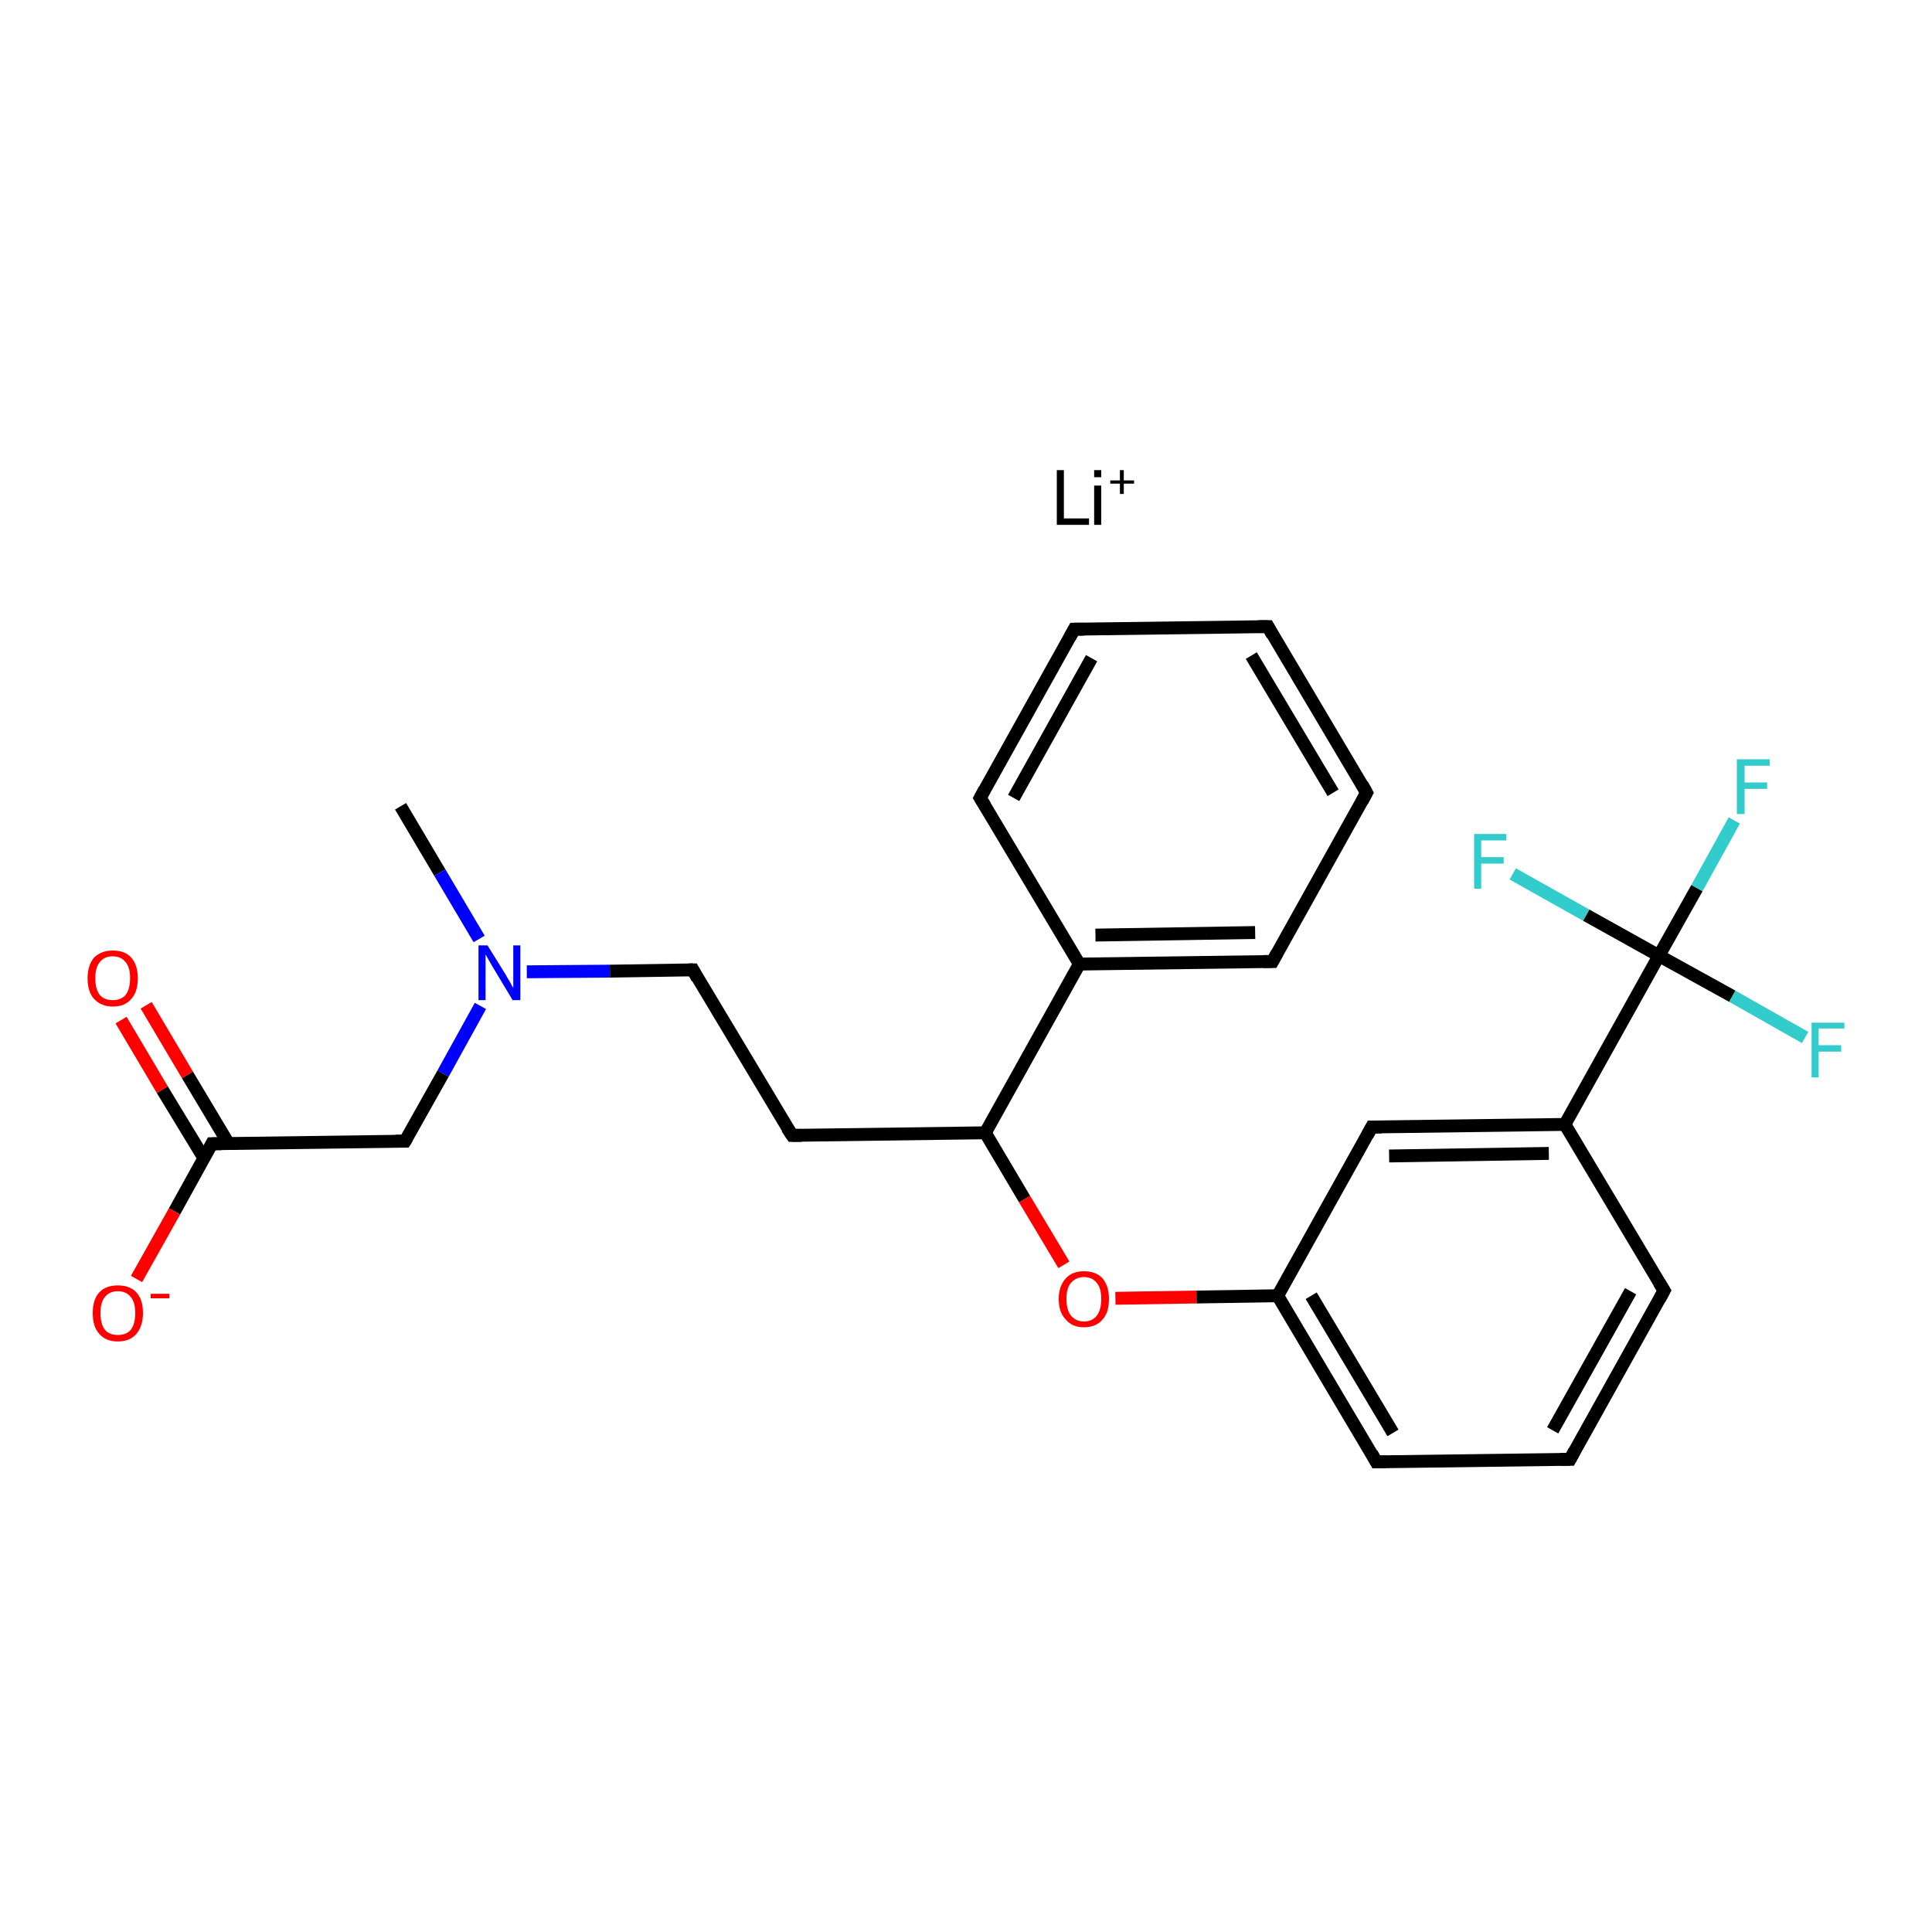 <?xml version='1.0' encoding='iso-8859-1'?>
<svg version='1.1' baseProfile='full'
              xmlns='http://www.w3.org/2000/svg'
                      xmlns:rdkit='http://www.rdkit.org/xml'
                      xmlns:xlink='http://www.w3.org/1999/xlink'
                  xml:space='preserve'
width='300px' height='300px' viewBox='0 0 300 300'>
<!-- END OF HEADER -->
<rect style='opacity:1.0;fill:#FFFFFF;stroke:none' width='300.0' height='300.0' x='0.0' y='0.0'> </rect>
<path class='bond-0 atom-0 atom-1' d='M 62.2,125.2 L 68.3,135.5' style='fill:none;fill-rule:evenodd;stroke:#000000;stroke-width:2.0px;stroke-linecap:butt;stroke-linejoin:miter;stroke-opacity:1' />
<path class='bond-0 atom-0 atom-1' d='M 68.3,135.5 L 74.4,145.8' style='fill:none;fill-rule:evenodd;stroke:#0000FF;stroke-width:2.0px;stroke-linecap:butt;stroke-linejoin:miter;stroke-opacity:1' />
<path class='bond-1 atom-1 atom-2' d='M 81.8,150.9 L 94.7,150.8' style='fill:none;fill-rule:evenodd;stroke:#0000FF;stroke-width:2.0px;stroke-linecap:butt;stroke-linejoin:miter;stroke-opacity:1' />
<path class='bond-1 atom-1 atom-2' d='M 94.7,150.8 L 107.6,150.6' style='fill:none;fill-rule:evenodd;stroke:#000000;stroke-width:2.0px;stroke-linecap:butt;stroke-linejoin:miter;stroke-opacity:1' />
<path class='bond-2 atom-2 atom-3' d='M 107.6,150.6 L 123.0,176.3' style='fill:none;fill-rule:evenodd;stroke:#000000;stroke-width:2.0px;stroke-linecap:butt;stroke-linejoin:miter;stroke-opacity:1' />
<path class='bond-3 atom-3 atom-4' d='M 123.0,176.3 L 153.0,175.9' style='fill:none;fill-rule:evenodd;stroke:#000000;stroke-width:2.0px;stroke-linecap:butt;stroke-linejoin:miter;stroke-opacity:1' />
<path class='bond-4 atom-4 atom-5' d='M 153.0,175.9 L 159.1,186.2' style='fill:none;fill-rule:evenodd;stroke:#000000;stroke-width:2.0px;stroke-linecap:butt;stroke-linejoin:miter;stroke-opacity:1' />
<path class='bond-4 atom-4 atom-5' d='M 159.1,186.2 L 165.2,196.4' style='fill:none;fill-rule:evenodd;stroke:#FF0000;stroke-width:2.0px;stroke-linecap:butt;stroke-linejoin:miter;stroke-opacity:1' />
<path class='bond-5 atom-5 atom-6' d='M 173.2,201.6 L 185.8,201.4' style='fill:none;fill-rule:evenodd;stroke:#FF0000;stroke-width:2.0px;stroke-linecap:butt;stroke-linejoin:miter;stroke-opacity:1' />
<path class='bond-5 atom-5 atom-6' d='M 185.8,201.4 L 198.4,201.2' style='fill:none;fill-rule:evenodd;stroke:#000000;stroke-width:2.0px;stroke-linecap:butt;stroke-linejoin:miter;stroke-opacity:1' />
<path class='bond-6 atom-6 atom-7' d='M 198.4,201.2 L 213.7,227.0' style='fill:none;fill-rule:evenodd;stroke:#000000;stroke-width:2.0px;stroke-linecap:butt;stroke-linejoin:miter;stroke-opacity:1' />
<path class='bond-6 atom-6 atom-7' d='M 203.6,201.2 L 216.3,222.5' style='fill:none;fill-rule:evenodd;stroke:#000000;stroke-width:2.0px;stroke-linecap:butt;stroke-linejoin:miter;stroke-opacity:1' />
<path class='bond-7 atom-7 atom-8' d='M 213.7,227.0 L 243.8,226.6' style='fill:none;fill-rule:evenodd;stroke:#000000;stroke-width:2.0px;stroke-linecap:butt;stroke-linejoin:miter;stroke-opacity:1' />
<path class='bond-8 atom-8 atom-9' d='M 243.8,226.6 L 258.4,200.4' style='fill:none;fill-rule:evenodd;stroke:#000000;stroke-width:2.0px;stroke-linecap:butt;stroke-linejoin:miter;stroke-opacity:1' />
<path class='bond-8 atom-8 atom-9' d='M 241.1,222.1 L 253.2,200.5' style='fill:none;fill-rule:evenodd;stroke:#000000;stroke-width:2.0px;stroke-linecap:butt;stroke-linejoin:miter;stroke-opacity:1' />
<path class='bond-9 atom-9 atom-10' d='M 258.4,200.4 L 243.0,174.6' style='fill:none;fill-rule:evenodd;stroke:#000000;stroke-width:2.0px;stroke-linecap:butt;stroke-linejoin:miter;stroke-opacity:1' />
<path class='bond-10 atom-10 atom-11' d='M 243.0,174.6 L 257.6,148.4' style='fill:none;fill-rule:evenodd;stroke:#000000;stroke-width:2.0px;stroke-linecap:butt;stroke-linejoin:miter;stroke-opacity:1' />
<path class='bond-11 atom-11 atom-12' d='M 257.6,148.4 L 263.5,137.9' style='fill:none;fill-rule:evenodd;stroke:#000000;stroke-width:2.0px;stroke-linecap:butt;stroke-linejoin:miter;stroke-opacity:1' />
<path class='bond-11 atom-11 atom-12' d='M 263.5,137.9 L 269.3,127.4' style='fill:none;fill-rule:evenodd;stroke:#33CCCC;stroke-width:2.0px;stroke-linecap:butt;stroke-linejoin:miter;stroke-opacity:1' />
<path class='bond-12 atom-11 atom-13' d='M 257.6,148.4 L 269.0,154.7' style='fill:none;fill-rule:evenodd;stroke:#000000;stroke-width:2.0px;stroke-linecap:butt;stroke-linejoin:miter;stroke-opacity:1' />
<path class='bond-12 atom-11 atom-13' d='M 269.0,154.7 L 280.3,161.1' style='fill:none;fill-rule:evenodd;stroke:#33CCCC;stroke-width:2.0px;stroke-linecap:butt;stroke-linejoin:miter;stroke-opacity:1' />
<path class='bond-13 atom-11 atom-14' d='M 257.6,148.4 L 246.3,142.1' style='fill:none;fill-rule:evenodd;stroke:#000000;stroke-width:2.0px;stroke-linecap:butt;stroke-linejoin:miter;stroke-opacity:1' />
<path class='bond-13 atom-11 atom-14' d='M 246.3,142.1 L 234.9,135.7' style='fill:none;fill-rule:evenodd;stroke:#33CCCC;stroke-width:2.0px;stroke-linecap:butt;stroke-linejoin:miter;stroke-opacity:1' />
<path class='bond-14 atom-10 atom-15' d='M 243.0,174.6 L 213.0,175.0' style='fill:none;fill-rule:evenodd;stroke:#000000;stroke-width:2.0px;stroke-linecap:butt;stroke-linejoin:miter;stroke-opacity:1' />
<path class='bond-14 atom-10 atom-15' d='M 240.5,179.1 L 215.7,179.5' style='fill:none;fill-rule:evenodd;stroke:#000000;stroke-width:2.0px;stroke-linecap:butt;stroke-linejoin:miter;stroke-opacity:1' />
<path class='bond-15 atom-4 atom-16' d='M 153.0,175.9 L 167.6,149.7' style='fill:none;fill-rule:evenodd;stroke:#000000;stroke-width:2.0px;stroke-linecap:butt;stroke-linejoin:miter;stroke-opacity:1' />
<path class='bond-16 atom-16 atom-17' d='M 167.6,149.7 L 197.6,149.3' style='fill:none;fill-rule:evenodd;stroke:#000000;stroke-width:2.0px;stroke-linecap:butt;stroke-linejoin:miter;stroke-opacity:1' />
<path class='bond-16 atom-16 atom-17' d='M 170.1,145.2 L 194.9,144.8' style='fill:none;fill-rule:evenodd;stroke:#000000;stroke-width:2.0px;stroke-linecap:butt;stroke-linejoin:miter;stroke-opacity:1' />
<path class='bond-17 atom-17 atom-18' d='M 197.6,149.3 L 212.2,123.1' style='fill:none;fill-rule:evenodd;stroke:#000000;stroke-width:2.0px;stroke-linecap:butt;stroke-linejoin:miter;stroke-opacity:1' />
<path class='bond-18 atom-18 atom-19' d='M 212.2,123.1 L 196.9,97.3' style='fill:none;fill-rule:evenodd;stroke:#000000;stroke-width:2.0px;stroke-linecap:butt;stroke-linejoin:miter;stroke-opacity:1' />
<path class='bond-18 atom-18 atom-19' d='M 207.0,123.1 L 194.3,101.8' style='fill:none;fill-rule:evenodd;stroke:#000000;stroke-width:2.0px;stroke-linecap:butt;stroke-linejoin:miter;stroke-opacity:1' />
<path class='bond-19 atom-19 atom-20' d='M 196.9,97.3 L 166.8,97.7' style='fill:none;fill-rule:evenodd;stroke:#000000;stroke-width:2.0px;stroke-linecap:butt;stroke-linejoin:miter;stroke-opacity:1' />
<path class='bond-20 atom-20 atom-21' d='M 166.8,97.7 L 152.2,123.9' style='fill:none;fill-rule:evenodd;stroke:#000000;stroke-width:2.0px;stroke-linecap:butt;stroke-linejoin:miter;stroke-opacity:1' />
<path class='bond-20 atom-20 atom-21' d='M 169.5,102.2 L 157.4,123.9' style='fill:none;fill-rule:evenodd;stroke:#000000;stroke-width:2.0px;stroke-linecap:butt;stroke-linejoin:miter;stroke-opacity:1' />
<path class='bond-21 atom-1 atom-22' d='M 74.6,156.2 L 68.8,166.7' style='fill:none;fill-rule:evenodd;stroke:#0000FF;stroke-width:2.0px;stroke-linecap:butt;stroke-linejoin:miter;stroke-opacity:1' />
<path class='bond-21 atom-1 atom-22' d='M 68.8,166.7 L 62.9,177.2' style='fill:none;fill-rule:evenodd;stroke:#000000;stroke-width:2.0px;stroke-linecap:butt;stroke-linejoin:miter;stroke-opacity:1' />
<path class='bond-22 atom-22 atom-23' d='M 62.9,177.2 L 32.9,177.6' style='fill:none;fill-rule:evenodd;stroke:#000000;stroke-width:2.0px;stroke-linecap:butt;stroke-linejoin:miter;stroke-opacity:1' />
<path class='bond-23 atom-23 atom-24' d='M 35.5,177.6 L 29.1,166.9' style='fill:none;fill-rule:evenodd;stroke:#000000;stroke-width:2.0px;stroke-linecap:butt;stroke-linejoin:miter;stroke-opacity:1' />
<path class='bond-23 atom-23 atom-24' d='M 29.1,166.9 L 22.7,156.1' style='fill:none;fill-rule:evenodd;stroke:#FF0000;stroke-width:2.0px;stroke-linecap:butt;stroke-linejoin:miter;stroke-opacity:1' />
<path class='bond-23 atom-23 atom-24' d='M 31.7,179.9 L 25.2,169.2' style='fill:none;fill-rule:evenodd;stroke:#000000;stroke-width:2.0px;stroke-linecap:butt;stroke-linejoin:miter;stroke-opacity:1' />
<path class='bond-23 atom-23 atom-24' d='M 25.2,169.2 L 18.8,158.4' style='fill:none;fill-rule:evenodd;stroke:#FF0000;stroke-width:2.0px;stroke-linecap:butt;stroke-linejoin:miter;stroke-opacity:1' />
<path class='bond-24 atom-23 atom-25' d='M 32.9,177.6 L 27.1,188.1' style='fill:none;fill-rule:evenodd;stroke:#000000;stroke-width:2.0px;stroke-linecap:butt;stroke-linejoin:miter;stroke-opacity:1' />
<path class='bond-24 atom-23 atom-25' d='M 27.1,188.1 L 21.2,198.6' style='fill:none;fill-rule:evenodd;stroke:#FF0000;stroke-width:2.0px;stroke-linecap:butt;stroke-linejoin:miter;stroke-opacity:1' />
<path class='bond-25 atom-15 atom-6' d='M 213.0,175.0 L 198.4,201.2' style='fill:none;fill-rule:evenodd;stroke:#000000;stroke-width:2.0px;stroke-linecap:butt;stroke-linejoin:miter;stroke-opacity:1' />
<path class='bond-26 atom-21 atom-16' d='M 152.2,123.9 L 167.6,149.7' style='fill:none;fill-rule:evenodd;stroke:#000000;stroke-width:2.0px;stroke-linecap:butt;stroke-linejoin:miter;stroke-opacity:1' />
<path d='M 106.9,150.6 L 107.6,150.6 L 108.3,151.9' style='fill:none;stroke:#000000;stroke-width:2.0px;stroke-linecap:butt;stroke-linejoin:miter;stroke-opacity:1;' />
<path d='M 122.2,175.1 L 123.0,176.3 L 124.5,176.3' style='fill:none;stroke:#000000;stroke-width:2.0px;stroke-linecap:butt;stroke-linejoin:miter;stroke-opacity:1;' />
<path d='M 213.0,225.7 L 213.7,227.0 L 215.2,227.0' style='fill:none;stroke:#000000;stroke-width:2.0px;stroke-linecap:butt;stroke-linejoin:miter;stroke-opacity:1;' />
<path d='M 242.3,226.6 L 243.8,226.6 L 244.5,225.3' style='fill:none;stroke:#000000;stroke-width:2.0px;stroke-linecap:butt;stroke-linejoin:miter;stroke-opacity:1;' />
<path d='M 257.7,201.7 L 258.4,200.4 L 257.6,199.1' style='fill:none;stroke:#000000;stroke-width:2.0px;stroke-linecap:butt;stroke-linejoin:miter;stroke-opacity:1;' />
<path d='M 214.5,175.0 L 213.0,175.0 L 212.3,176.3' style='fill:none;stroke:#000000;stroke-width:2.0px;stroke-linecap:butt;stroke-linejoin:miter;stroke-opacity:1;' />
<path d='M 196.1,149.3 L 197.6,149.3 L 198.3,148.0' style='fill:none;stroke:#000000;stroke-width:2.0px;stroke-linecap:butt;stroke-linejoin:miter;stroke-opacity:1;' />
<path d='M 211.5,124.4 L 212.2,123.1 L 211.5,121.8' style='fill:none;stroke:#000000;stroke-width:2.0px;stroke-linecap:butt;stroke-linejoin:miter;stroke-opacity:1;' />
<path d='M 197.6,98.6 L 196.9,97.3 L 195.4,97.3' style='fill:none;stroke:#000000;stroke-width:2.0px;stroke-linecap:butt;stroke-linejoin:miter;stroke-opacity:1;' />
<path d='M 168.3,97.7 L 166.8,97.7 L 166.1,99.0' style='fill:none;stroke:#000000;stroke-width:2.0px;stroke-linecap:butt;stroke-linejoin:miter;stroke-opacity:1;' />
<path d='M 152.9,122.6 L 152.2,123.9 L 153.0,125.2' style='fill:none;stroke:#000000;stroke-width:2.0px;stroke-linecap:butt;stroke-linejoin:miter;stroke-opacity:1;' />
<path d='M 63.2,176.7 L 62.9,177.2 L 61.4,177.2' style='fill:none;stroke:#000000;stroke-width:2.0px;stroke-linecap:butt;stroke-linejoin:miter;stroke-opacity:1;' />
<path d='M 34.4,177.6 L 32.9,177.6 L 32.6,178.2' style='fill:none;stroke:#000000;stroke-width:2.0px;stroke-linecap:butt;stroke-linejoin:miter;stroke-opacity:1;' />
<path class='atom-1' d='M 75.7 146.8
L 78.5 151.3
Q 78.7 151.7, 79.2 152.5
Q 79.6 153.3, 79.7 153.4
L 79.7 146.8
L 80.8 146.8
L 80.8 155.3
L 79.6 155.3
L 76.6 150.3
Q 76.3 149.8, 75.9 149.1
Q 75.5 148.4, 75.4 148.2
L 75.4 155.3
L 74.3 155.3
L 74.3 146.8
L 75.7 146.8
' fill='#0000FF'/>
<path class='atom-5' d='M 164.4 201.7
Q 164.4 199.7, 165.5 198.5
Q 166.5 197.4, 168.3 197.4
Q 170.2 197.4, 171.2 198.5
Q 172.2 199.7, 172.2 201.7
Q 172.2 203.8, 171.2 204.9
Q 170.2 206.1, 168.3 206.1
Q 166.5 206.1, 165.5 204.9
Q 164.4 203.8, 164.4 201.7
M 168.3 205.2
Q 169.6 205.2, 170.3 204.3
Q 171.0 203.4, 171.0 201.7
Q 171.0 200.0, 170.3 199.2
Q 169.6 198.3, 168.3 198.3
Q 167.1 198.3, 166.3 199.2
Q 165.6 200.0, 165.6 201.7
Q 165.6 203.4, 166.3 204.3
Q 167.1 205.2, 168.3 205.2
' fill='#FF0000'/>
<path class='atom-12' d='M 269.7 117.9
L 274.8 117.9
L 274.8 118.9
L 270.9 118.9
L 270.9 121.5
L 274.4 121.5
L 274.4 122.5
L 270.9 122.5
L 270.9 126.4
L 269.7 126.4
L 269.7 117.9
' fill='#33CCCC'/>
<path class='atom-13' d='M 281.3 158.8
L 286.4 158.8
L 286.4 159.7
L 282.4 159.7
L 282.4 162.3
L 285.9 162.3
L 285.9 163.3
L 282.4 163.3
L 282.4 167.3
L 281.3 167.3
L 281.3 158.8
' fill='#33CCCC'/>
<path class='atom-14' d='M 228.9 129.5
L 233.9 129.5
L 233.9 130.5
L 230.0 130.5
L 230.0 133.1
L 233.5 133.1
L 233.5 134.1
L 230.0 134.1
L 230.0 138.0
L 228.9 138.0
L 228.9 129.5
' fill='#33CCCC'/>
<path class='atom-24' d='M 13.6 151.9
Q 13.6 149.9, 14.6 148.7
Q 15.7 147.6, 17.5 147.6
Q 19.4 147.6, 20.4 148.7
Q 21.4 149.9, 21.4 151.9
Q 21.4 154.0, 20.4 155.1
Q 19.4 156.3, 17.5 156.3
Q 15.7 156.3, 14.6 155.1
Q 13.6 154.0, 13.6 151.9
M 17.5 155.3
Q 18.8 155.3, 19.5 154.5
Q 20.2 153.6, 20.2 151.9
Q 20.2 150.2, 19.5 149.4
Q 18.8 148.5, 17.5 148.5
Q 16.2 148.5, 15.5 149.4
Q 14.8 150.2, 14.8 151.9
Q 14.8 153.6, 15.5 154.5
Q 16.2 155.3, 17.5 155.3
' fill='#FF0000'/>
<path class='atom-25' d='M 14.4 203.9
Q 14.4 201.8, 15.4 200.7
Q 16.4 199.6, 18.3 199.6
Q 20.2 199.6, 21.2 200.7
Q 22.2 201.8, 22.2 203.9
Q 22.2 205.9, 21.2 207.1
Q 20.2 208.3, 18.3 208.3
Q 16.4 208.3, 15.4 207.1
Q 14.4 206.0, 14.4 203.9
M 18.3 207.3
Q 19.6 207.3, 20.3 206.5
Q 21.0 205.6, 21.0 203.9
Q 21.0 202.2, 20.3 201.4
Q 19.6 200.5, 18.3 200.5
Q 17.0 200.5, 16.3 201.4
Q 15.6 202.2, 15.6 203.9
Q 15.6 205.6, 16.3 206.5
Q 17.0 207.3, 18.3 207.3
' fill='#FF0000'/>
<path class='atom-25' d='M 23.4 200.9
L 26.3 200.9
L 26.3 201.6
L 23.4 201.6
L 23.4 200.9
' fill='#FF0000'/>
<path class='atom-26' d='M 164.1 73.0
L 165.2 73.0
L 165.2 80.5
L 169.1 80.5
L 169.1 81.5
L 164.1 81.5
L 164.1 73.0
' fill='#000000'/>
<path class='atom-26' d='M 169.9 73.0
L 171.0 73.0
L 171.0 74.1
L 169.9 74.1
L 169.9 73.0
M 169.9 75.4
L 171.0 75.4
L 171.0 81.5
L 169.9 81.5
L 169.9 75.4
' fill='#000000'/>
<path class='atom-26' d='M 172.4 74.6
L 173.9 74.6
L 173.9 73.0
L 174.5 73.0
L 174.5 74.6
L 176.1 74.6
L 176.1 75.1
L 174.5 75.1
L 174.5 76.7
L 173.9 76.7
L 173.9 75.1
L 172.4 75.1
L 172.4 74.6
' fill='#000000'/>
</svg>
